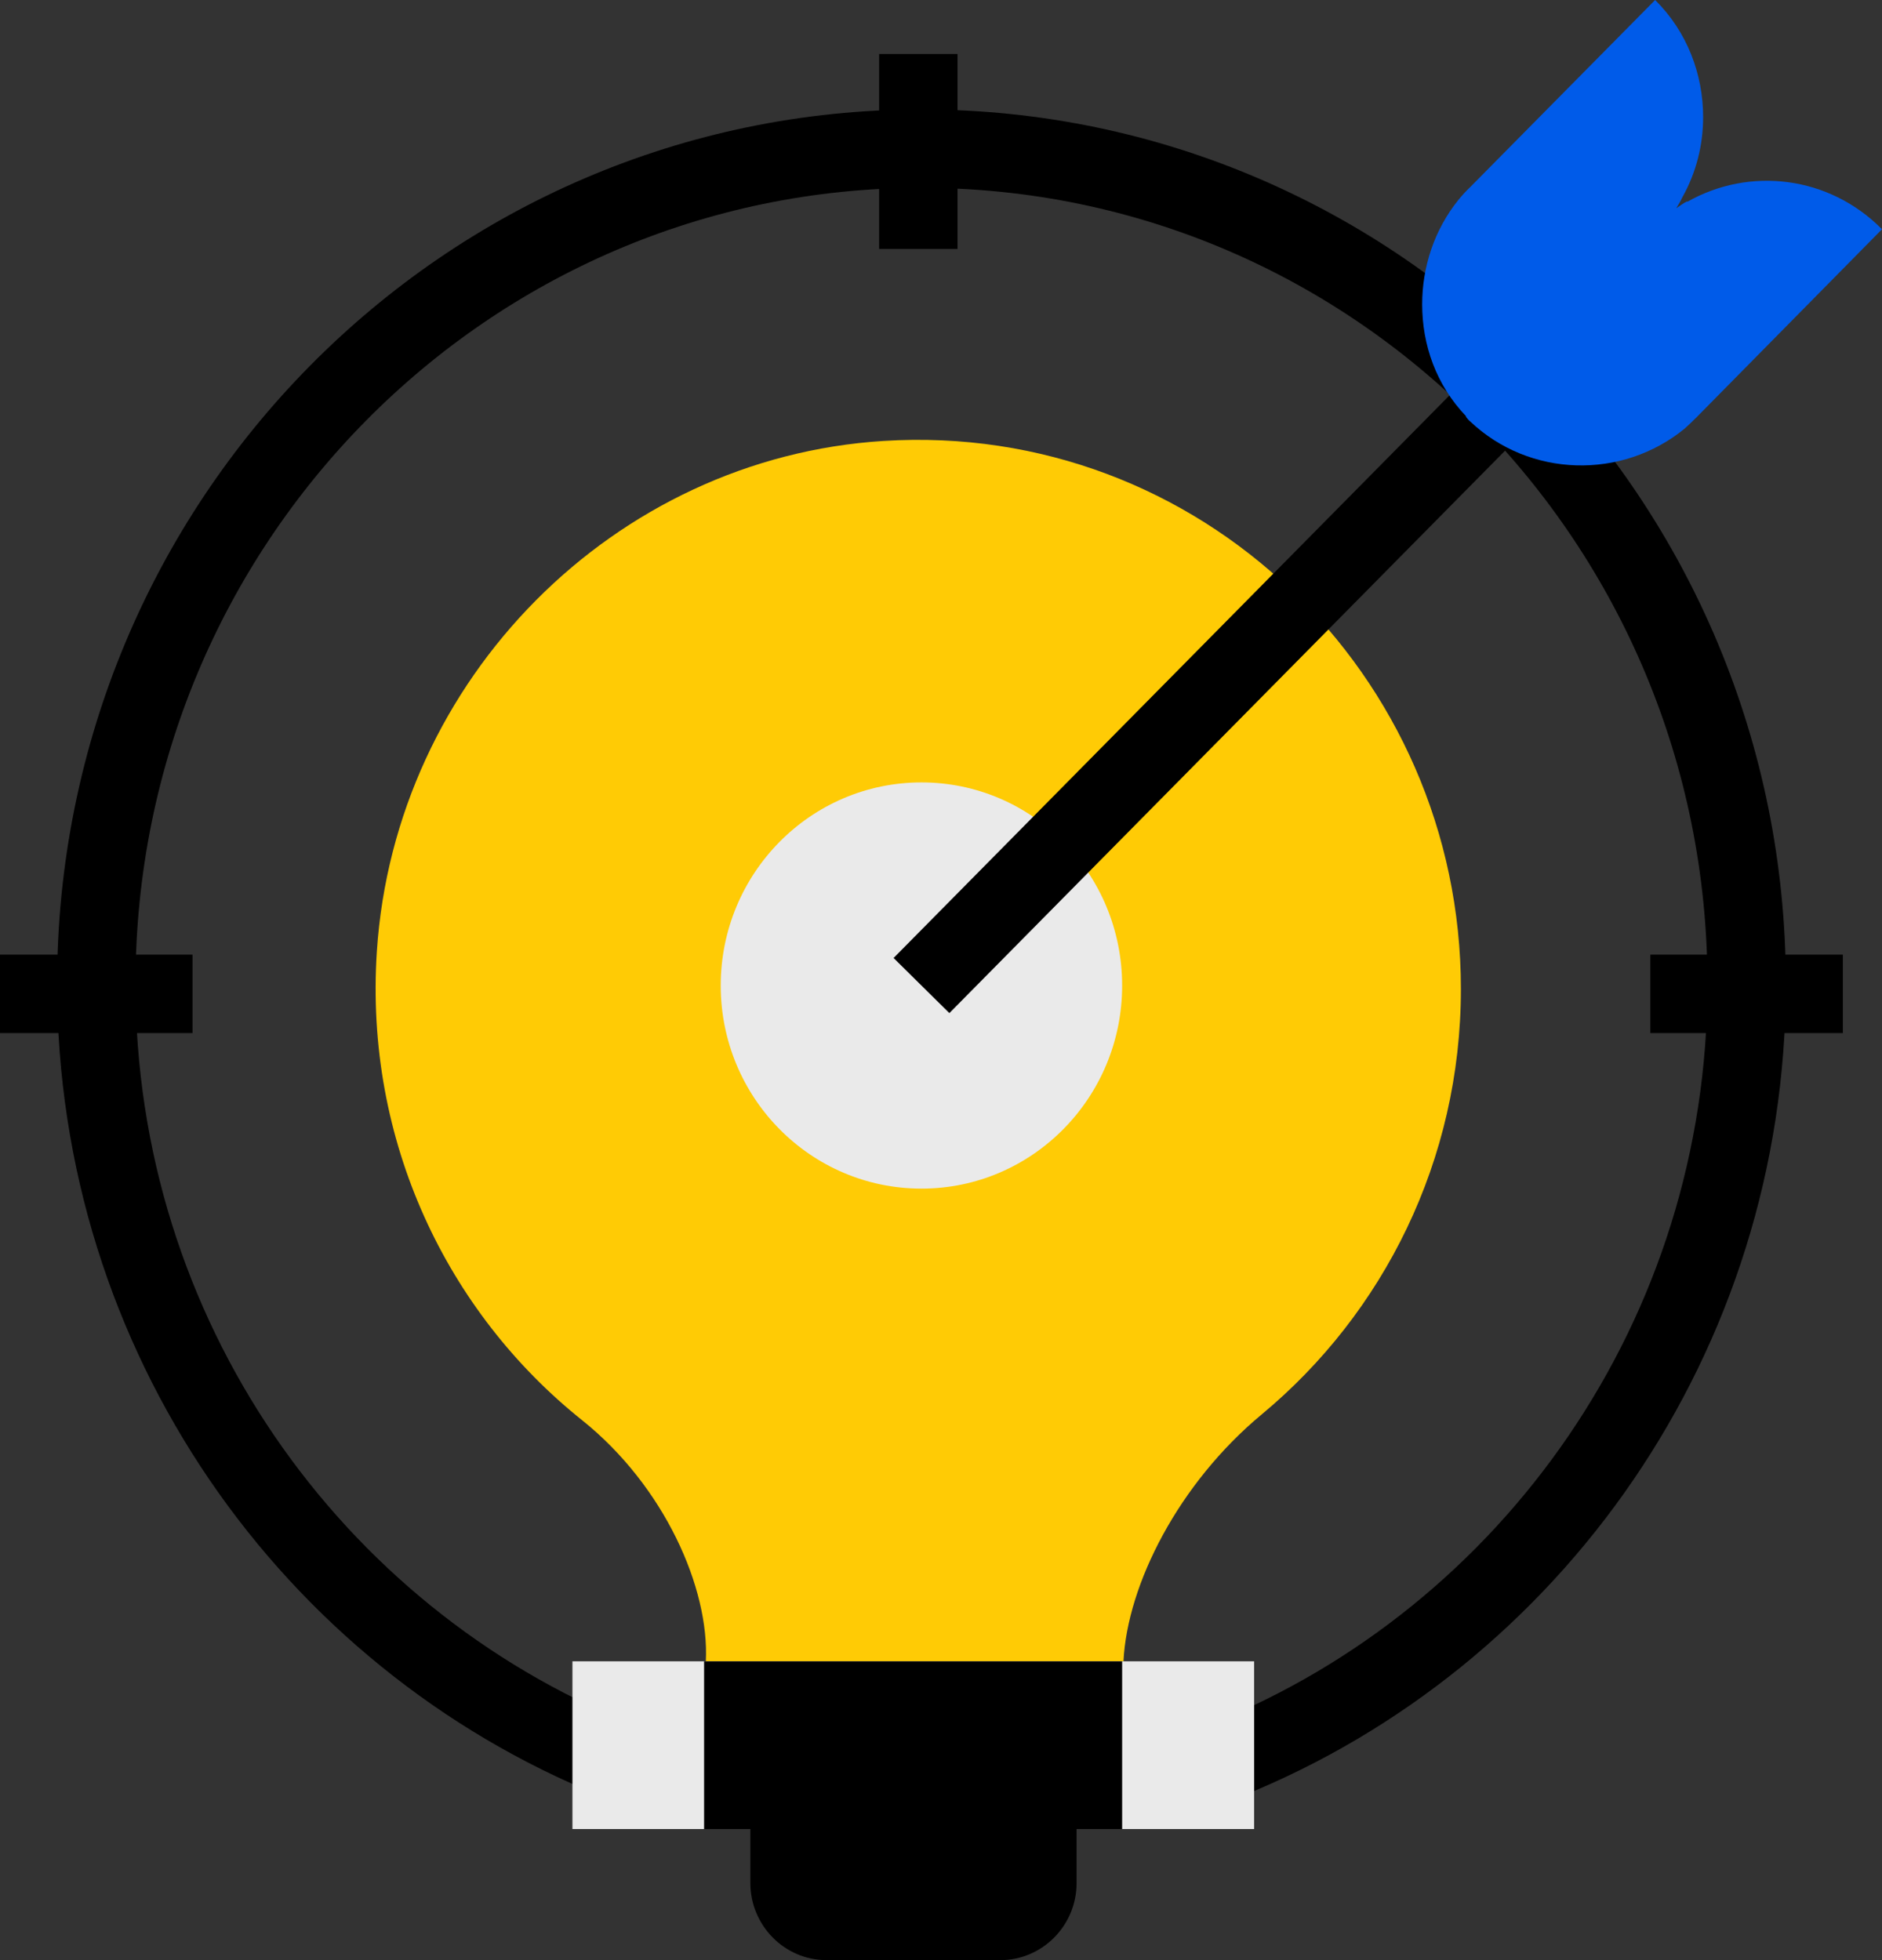 <svg width="24" height="25" viewBox="0 0 24 25" fill="none" xmlns="http://www.w3.org/2000/svg">
<rect x="0" y="0" width="24" height="25" fill="#333333" stroke="none"/>
<g clip-path="url(#clip0_51_68)">
<path d="M7.851 22.444C3.969 20.877 1.228 17.035 1.228 12.548C1.228 6.665 5.938 1.896 11.751 1.896C17.563 1.896 22.274 6.665 22.274 12.548C22.274 17.035 19.532 20.877 15.65 22.444" stroke="black" stroke-miterlimit="10"/>
<path d="M18.63 12.614C18.63 8.597 15.29 5.37 11.265 5.624C7.834 5.84 5.036 8.658 4.806 12.131C4.646 14.555 5.704 16.741 7.426 18.116C8.471 18.954 9.048 20.254 9.001 21.189H14.327C14.375 20.21 15.03 18.919 16.093 18.037C17.641 16.75 18.63 14.801 18.63 12.614Z" fill="#FFCB05"/>
<path d="M15.993 21.189H7.3V23.328H15.993V21.189Z" fill="#EAEAEA"/>
<path d="M14.31 21.189H8.979V23.328H14.31V21.189Z" fill="black"/>
<path d="M9.564 23.327H13.729V24.017C13.729 24.561 13.29 25 12.757 25H10.54C10.003 25 9.569 24.556 9.569 24.017V23.327H9.564Z" fill="black"/>
<path d="M11.751 15.16C13.164 15.16 14.31 14.001 14.31 12.57C14.31 11.139 13.164 9.979 11.751 9.979C10.337 9.979 9.191 11.139 9.191 12.57C9.191 14.001 10.337 15.16 11.751 15.16Z" fill="#EAEAEA"/>
<path d="M11.711 0.689V3.175" stroke="black" stroke-miterlimit="10"/>
<path d="M23.501 12.676H21.046" stroke="black" stroke-miterlimit="10"/>
<path d="M2.455 12.676H0" stroke="black" stroke-miterlimit="10"/>
<path d="M20.66 3.381C20.66 3.381 20.673 3.403 20.691 3.403L20.682 3.412C20.682 3.412 20.669 3.39 20.66 3.381Z" fill="white"/>
<path d="M20.639 3.35C20.639 3.35 20.647 3.372 20.66 3.38C20.652 3.372 20.639 3.367 20.63 3.358L20.639 3.35Z" fill="white"/>
<path d="M11.751 12.57L19.836 4.386" stroke="black" stroke-miterlimit="10"/>
<path d="M21.515 2.568C21.467 2.59 21.424 2.626 21.376 2.656C21.406 2.608 21.432 2.564 21.454 2.516C21.632 2.2 21.719 1.848 21.719 1.493C21.719 0.953 21.519 0.408 21.107 0L18.747 2.388C18.695 2.437 18.648 2.489 18.6 2.547C18.288 2.933 18.136 3.411 18.136 3.881C18.136 4.399 18.314 4.909 18.695 5.308V5.317C18.713 5.339 18.726 5.357 18.747 5.374C19.506 6.094 20.686 6.12 21.484 5.466C21.536 5.418 21.584 5.374 21.64 5.317L24 2.924C23.323 2.239 22.308 2.125 21.519 2.573L21.515 2.568Z" fill="#005BE9"/>
</g>
<defs>
<clipPath id="clip0_51_68">
<rect width="24" height="25" fill="white"/>
</clipPath>
</defs>
</svg>
